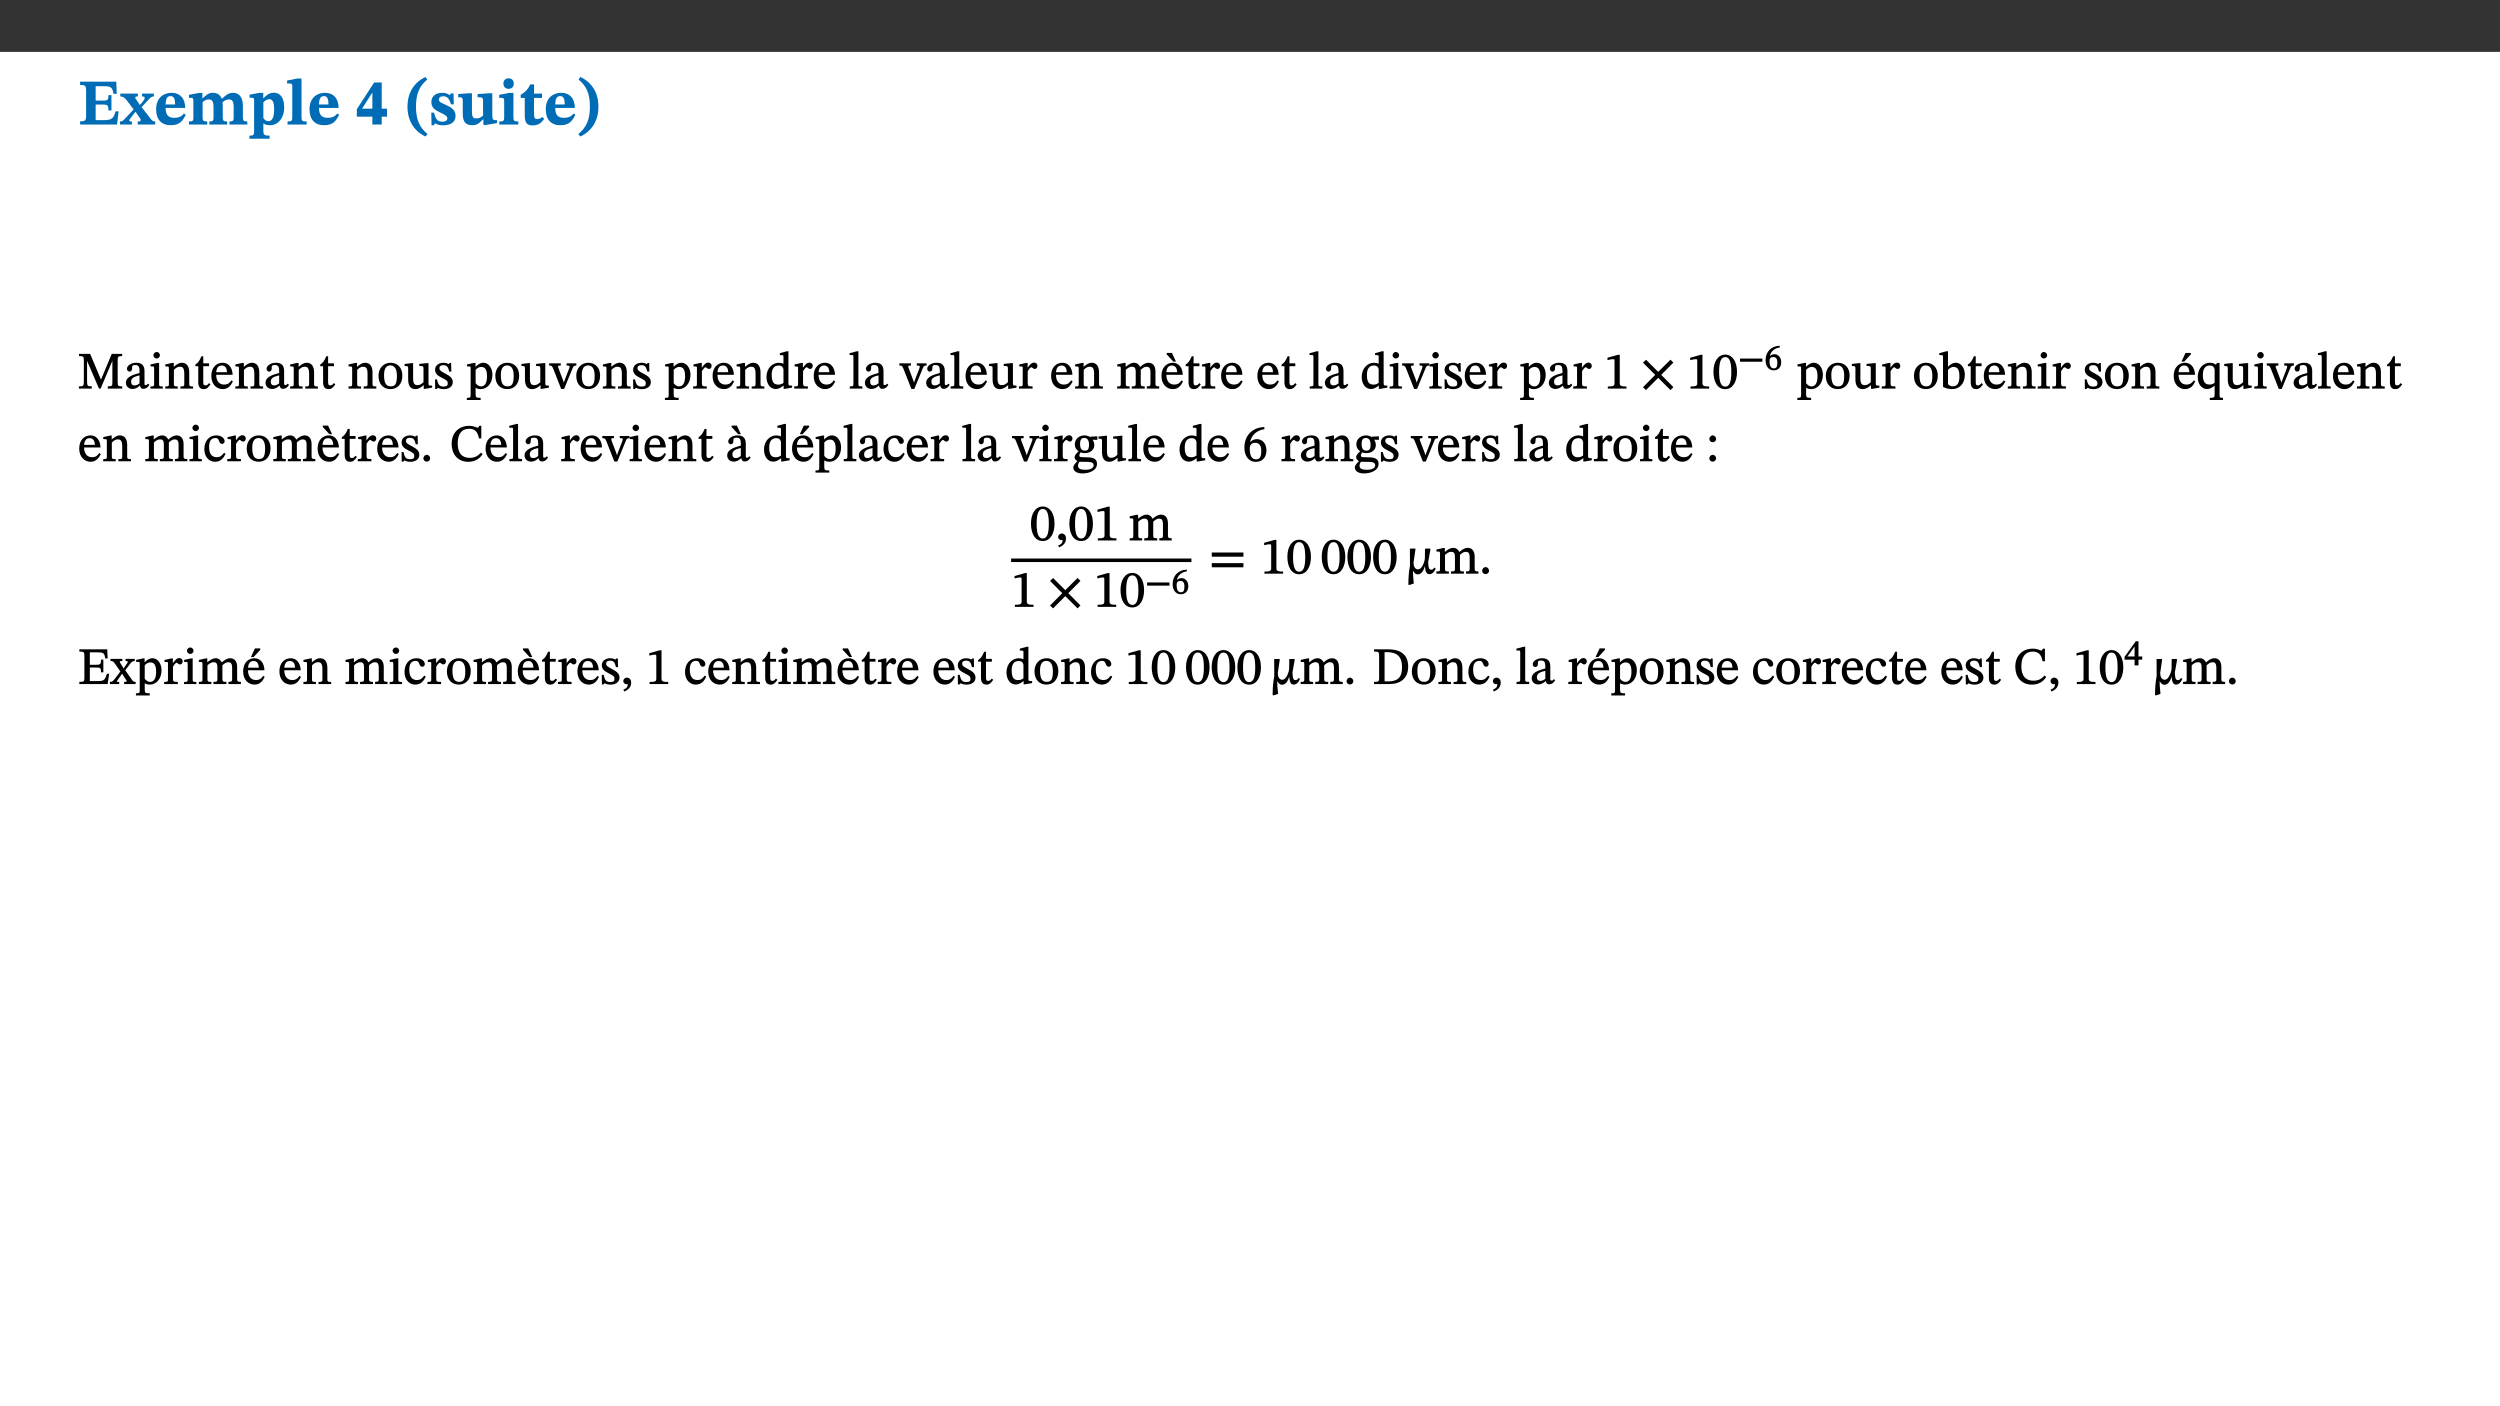 ﻿<?xml version="1.0" encoding="utf-8"?>
<svg xmlns="http://www.w3.org/2000/svg" xmlns:xlink="http://www.w3.org/1999/xlink" viewBox="0 0 960 540" version="1.1">
  <rect x="0" y="0" width="960" height="540" fill="#333333" stroke="none"/>
  <defs>
    <g>
      <symbol overflow="visible" id="glyph0-0">
        <path style="stroke:none;" d="M 7.938 -4.281 L 7.938 -4.688 C 7.938 -7.391 11.922 -9.312 11.922 -12.953 C 11.922 -15.531 9.766 -16.75 7.328 -16.75 C 4.828 -16.75 3.125 -15.234 3.125 -13.234 C 3.125 -12.062 3.594 -11.422 4.391 -11.422 C 4.984 -11.422 5.5 -11.828 5.5 -12.594 C 5.5 -13.531 4.984 -13.562 4.984 -14.375 C 4.984 -15.141 5.656 -15.641 7.109 -15.641 C 8.703 -15.641 9.688 -14.844 9.688 -12.891 C 9.688 -9.062 6.938 -8.156 6.938 -4.938 L 6.938 -4.219 L 7.938 -4.219 Z M 8.875 -1.266 C 8.875 -2.031 8.344 -2.828 7.484 -2.828 C 6.562 -2.828 6.016 -2.062 6.016 -1.266 C 6.016 -0.453 6.5 0.203 7.453 0.203 C 8.344 0.203 8.875 -0.469 8.875 -1.266 Z M 14.75 4.109 L 14.75 -19.625 L 0.25 -19.625 L 0.25 4.188 L 14.75 4.188 Z M 13.453 2.703 L 1.516 2.703 L 1.516 -18.188 L 13.453 -18.188 Z M 13.453 2.703 " />
      </symbol>
      <symbol overflow="visible" id="glyph0-1">
        <path style="stroke:none;" d="M 15.656 -5.062 L 14.5 -5.062 C 13.703 -2.234 13.016 -1.688 9.766 -1.688 L 6.844 -1.688 L 6.844 -7.688 L 9.047 -7.688 C 11.516 -7.688 11.75 -7.531 11.75 -5.406 L 12.906 -5.406 L 12.906 -11.297 L 11.75 -11.297 C 11.75 -9.266 11.516 -9.188 9.047 -9.188 L 6.844 -9.188 L 6.844 -14.719 L 10.109 -14.719 C 12.859 -14.719 13.312 -14.094 13.672 -11.797 L 14.938 -11.797 L 14.766 -16.453 L 0.875 -16.453 L 0.875 -15.188 C 2.906 -15.188 3.172 -14.891 3.172 -13.031 L 3.172 -3.203 C 3.172 -1.359 2.547 -1.234 0.875 -1.234 L 0.875 0 L 15.047 0 Z M 15.656 -5.062 " />
      </symbol>
      <symbol overflow="visible" id="glyph0-2">
        <path style="stroke:none;" d="M 13.359 -0.078 L 13.359 -1.172 C 12.344 -1.172 11.969 -1.688 11.219 -2.703 L 8.125 -6.688 L 10.922 -9.688 C 11.578 -10.406 12 -10.781 12.844 -10.781 L 12.844 -11.891 L 8.281 -11.891 L 8.281 -10.781 C 8.969 -10.781 9.297 -10.656 9.297 -10.281 C 9.297 -9.891 9.25 -9.641 8.453 -8.625 L 7.516 -7.578 L 7.359 -7.578 L 6.938 -8.328 C 5.891 -9.859 5.703 -9.969 5.703 -10.328 C 5.703 -10.734 6 -10.781 6.688 -10.781 L 6.688 -11.891 L -0.047 -11.891 L -0.047 -10.781 C 0.938 -10.781 1.562 -10.406 2.453 -9.25 L 5.078 -5.797 L 1.906 -2.422 C 1.047 -1.484 0.719 -1.172 -0.156 -1.172 L -0.156 0 L 4.406 0 L 4.406 -1.172 C 3.641 -1.172 3.422 -1.219 3.422 -1.531 C 3.422 -1.906 3.672 -2.188 4.156 -2.828 L 5.75 -4.875 L 5.875 -4.875 L 6.312 -4.141 L 7.516 -2.406 C 7.688 -2.188 7.781 -1.984 7.781 -1.766 C 7.781 -1.266 7.484 -1.172 6.641 -1.172 L 6.641 0 L 13.359 0 Z M 13.359 -0.078 " />
      </symbol>
      <symbol overflow="visible" id="glyph0-3">
        <path style="stroke:none;" d="M 11.469 -4.219 C 10.656 -3.203 9.672 -2.578 7.734 -2.578 C 5.625 -2.578 4.438 -3.547 4.438 -6.375 L 11.969 -6.375 C 11.922 -10.188 9.859 -12.188 6.734 -12.188 C 3.516 -12.188 0.797 -10.141 0.797 -5.875 C 0.797 -1.938 2.797 0.266 6.422 0.266 C 10.094 0.266 11.078 -1.703 12.172 -3.719 Z M 4.406 -7.609 C 4.516 -10.016 5 -10.922 6.391 -10.922 C 7.703 -10.922 8.078 -9.641 8.078 -7.703 L 4.406 -7.703 Z M 4.406 -7.609 " />
      </symbol>
      <symbol overflow="visible" id="glyph0-4">
        <path style="stroke:none;" d="M 13.609 -7.266 C 13.609 -7.734 13.578 -8.172 13.531 -8.547 C 14.172 -9.188 15.062 -9.641 15.984 -9.641 C 17.156 -9.641 17.797 -9.047 17.797 -6.719 L 17.797 -2.844 C 17.797 -1.469 17.641 -1.172 16.188 -1.172 L 16.188 0 L 23.047 0 L 23.047 -1.172 C 21.609 -1.172 21.344 -1.484 21.344 -2.844 L 21.344 -7.266 C 21.344 -10.531 19.844 -12.188 17.516 -12.188 C 15.859 -12.188 14.578 -11.156 13.375 -9.938 L 13.203 -9.938 C 12.688 -11.453 11.375 -12.188 9.781 -12.188 C 8.047 -12.188 7.016 -11.125 5.953 -10.094 L 5.797 -10.094 L 5.797 -12.125 L 4.453 -12.125 L 0.641 -11.406 L 0.641 -10.234 C 0.641 -10.234 0.891 -10.266 1.312 -10.266 C 2 -10.266 2.328 -10.141 2.328 -9.219 L 2.328 -2.844 C 2.328 -1.484 2.25 -1.172 0.625 -1.172 L 0.625 0 L 7.656 0 L 7.656 -1.172 C 6.016 -1.172 5.875 -1.484 5.875 -2.844 L 5.875 -8.578 C 6.547 -9.25 7.328 -9.641 8.234 -9.641 C 9.391 -9.641 10.062 -9.047 10.062 -6.719 L 10.062 -2.844 C 10.062 -1.469 9.938 -1.172 8.453 -1.172 L 8.453 0 L 15.312 0 L 15.312 -1.172 C 13.875 -1.172 13.609 -1.484 13.609 -2.844 Z M 13.609 -7.266 " />
      </symbol>
      <symbol overflow="visible" id="glyph0-5">
        <path style="stroke:none;" d="M 5.656 -12.172 L 4.234 -12.172 L 0.422 -11.469 L 0.422 -10.281 C 0.422 -10.281 0.891 -10.312 1.219 -10.312 C 2.031 -10.312 2.156 -10.062 2.156 -9.062 L 2.156 2.609 C 2.156 3.984 1.906 4.281 0.344 4.281 L 0.344 5.453 L 8.109 5.453 L 8.109 4.266 C 6.172 4.266 5.703 4.047 5.703 2.422 L 5.703 -0.375 L 5.797 -0.375 C 6.547 0.094 7.281 0.266 8.234 0.266 C 11.219 0.266 13.703 -2.328 13.703 -6.547 C 13.703 -10.438 12.094 -12.219 9.719 -12.219 C 8.078 -12.219 7.062 -11.406 5.797 -10.141 L 5.656 -10.141 Z M 5.703 -8.531 C 6.219 -9.047 6.984 -9.719 7.984 -9.719 C 9.188 -9.719 9.844 -8.703 9.844 -5.844 C 9.844 -2.375 8.891 -1.281 7.609 -1.281 C 6.609 -1.281 6.047 -1.984 5.703 -2.5 Z M 5.703 -8.531 " />
      </symbol>
      <symbol overflow="visible" id="glyph0-6">
        <path style="stroke:none;" d="M 7.812 -1.172 C 6.016 -1.172 5.828 -1.438 5.828 -2.844 L 5.828 -17.672 L 4.188 -17.672 L 0.297 -16.906 L 0.297 -15.766 C 0.297 -15.766 0.672 -15.781 1.062 -15.781 C 1.688 -15.781 2.281 -15.766 2.281 -14.812 L 2.281 -2.844 C 2.281 -1.484 2.109 -1.172 0.469 -1.172 L 0.469 0 L 7.812 0 Z M 7.812 -1.172 " />
      </symbol>
      <symbol overflow="visible" id="glyph0-7">
        <path style="stroke:none;" d="M 11.969 -3.094 L 11.969 -6.094 L 9.938 -6.094 L 9.938 -16.156 L 7.031 -16.156 L 0.375 -5.891 L 0.375 -3.016 L 6.344 -3.016 L 6.344 0 L 9.938 0 L 9.938 -3.016 L 11.969 -3.016 Z M 6.344 -6.094 L 2.359 -6.094 L 2.359 -6.047 L 6.25 -12.172 L 6.344 -12.172 Z M 6.344 -6.094 " />
      </symbol>
      <symbol overflow="visible" id="glyph0-8">
        <path style="stroke:none;" d="M 1.734 -6.859 C 1.734 -1.406 4.312 2.547 8.656 4.609 L 9.422 3.625 C 6.391 1.188 5 -1.891 5 -6.859 C 5 -11.797 6.312 -14.812 9.344 -17.266 L 8.656 -18.266 C 4.312 -16.234 1.734 -12.266 1.734 -6.859 Z M 1.734 -6.859 " />
      </symbol>
      <symbol overflow="visible" id="glyph0-9">
        <path style="stroke:none;" d="M 0.891 -4.453 L 0.984 0.297 L 1.766 0.297 L 2.297 -0.391 L 2.484 -0.391 C 3.125 -0.078 3.797 0.297 5.328 0.297 C 7.875 0.297 10.203 -0.562 10.203 -3.375 C 10.203 -5.594 8.672 -6.5 6.547 -7.516 C 4.812 -8.344 3.812 -8.547 3.812 -9.609 C 3.812 -10.328 4.312 -10.859 5.484 -10.859 C 6.812 -10.859 7.75 -10.203 8.453 -7.75 L 9.516 -7.75 L 9.422 -11.969 L 8.422 -11.969 L 8.047 -11.344 L 7.906 -11.344 C 7.516 -11.594 6.609 -12.188 5.156 -12.188 C 2.484 -12.188 0.922 -10.797 0.922 -8.719 C 0.922 -6.547 2.109 -5.672 4.219 -4.656 C 6.547 -3.562 7.031 -3.172 7.031 -2.375 C 7.031 -1.438 6.219 -1.094 5.062 -1.094 C 3.266 -1.094 2.453 -2.125 1.953 -4.562 L 0.875 -4.562 Z M 0.891 -4.453 " />
      </symbol>
      <symbol overflow="visible" id="glyph0-10">
        <path style="stroke:none;" d="M 15.234 -1.656 L 15.094 -1.656 C 13.75 -1.656 13.406 -1.859 13.406 -3.422 L 13.406 -12.016 L 12.391 -12.016 L 7.75 -11.703 L 7.75 -10.5 C 9.391 -10.5 9.859 -10.5 9.859 -9.062 L 9.859 -3.438 C 8.953 -2.672 8.375 -2.359 7.328 -2.359 C 6.266 -2.359 5.594 -2.547 5.594 -4.906 L 5.594 -12.016 L 4.438 -12.016 L 0.328 -11.703 L 0.328 -10.5 C 1.656 -10.484 2.062 -10.5 2.062 -8.969 L 2.062 -4.188 C 2.062 -0.922 3.25 0.25 5.719 0.25 C 7.391 0.25 8.281 -0.344 9.844 -2 L 9.984 -2 L 9.984 0.156 L 10.953 0.156 L 15.234 -0.562 Z M 15.234 -1.656 " />
      </symbol>
      <symbol overflow="visible" id="glyph0-11">
        <path style="stroke:none;" d="M 7.781 -1.172 C 6.125 -1.172 5.875 -1.438 5.875 -2.875 L 5.875 -12.125 L 4.141 -12.125 L 0.422 -11.422 L 0.422 -10.234 C 0.422 -10.234 0.719 -10.266 1.062 -10.266 C 1.812 -10.266 2.328 -10.234 2.328 -9.125 L 2.328 -2.797 C 2.328 -1.391 2.062 -1.172 0.453 -1.172 L 0.453 0 L 7.781 0 Z M 4.016 -17.75 C 2.75 -17.75 2.031 -16.875 2.031 -15.719 C 2.031 -14.547 2.781 -13.703 4.016 -13.703 C 5.328 -13.703 6.016 -14.547 6.016 -15.734 C 6.016 -16.875 5.328 -17.75 4.016 -17.75 Z M 4.016 -17.75 " />
      </symbol>
      <symbol overflow="visible" id="glyph0-12">
        <path style="stroke:none;" d="M 8.844 -2.922 C 8.25 -2.422 7.828 -2.125 6.859 -2.125 C 5.922 -2.125 5.625 -2.5 5.625 -4.312 L 5.625 -10.203 L 8.719 -10.203 L 8.719 -11.891 L 5.625 -11.891 L 5.656 -15.406 L 4.188 -15.406 C 3.172 -13.234 1.906 -12.234 0.516 -11.406 L 0.516 -10.203 L 2.078 -10.203 L 2.078 -3.438 C 2.078 -0.594 3.047 0.344 4.984 0.344 C 7.578 0.344 8.453 -0.766 9.516 -2.156 Z M 8.844 -2.922 " />
      </symbol>
      <symbol overflow="visible" id="glyph0-13">
        <path style="stroke:none;" d="M 8.25 -6.859 C 8.25 -12.266 5.672 -16.234 1.312 -18.266 L 0.625 -17.266 C 3.672 -14.812 4.984 -11.797 4.984 -6.859 C 4.984 -1.891 3.594 1.188 0.547 3.625 L 1.312 4.609 C 5.672 2.547 8.25 -1.406 8.25 -6.859 Z M 8.25 -6.859 " />
      </symbol>
      <symbol overflow="visible" id="glyph1-0">
        <path style="stroke:none;" d="M 6.5 -3.5 L 6.5 -3.828 C 6.5 -6 9.703 -7.547 9.703 -10.484 C 9.703 -12.547 7.844 -13.594 5.891 -13.594 C 3.891 -13.594 2.375 -12.312 2.375 -10.703 C 2.375 -9.766 2.891 -9.188 3.531 -9.188 C 4 -9.188 4.547 -9.562 4.547 -10.188 C 4.547 -10.938 4.125 -10.953 4.125 -11.609 C 4.125 -12.234 4.547 -12.578 5.719 -12.578 C 7 -12.578 7.656 -12 7.656 -10.422 C 7.656 -7.344 5.438 -6.609 5.438 -4.031 L 5.438 -3.391 L 6.5 -3.391 Z M 7.25 -1.078 C 7.25 -1.688 6.719 -2.391 6.016 -2.391 C 5.281 -2.391 4.703 -1.719 4.703 -1.078 C 4.703 -0.422 5.219 0.156 6 0.156 C 6.719 0.156 7.25 -0.438 7.25 -1.078 Z M 11.969 3.25 L 11.969 -15.891 L 0.062 -15.891 L 0.062 3.359 L 11.969 3.359 Z M 10.812 2.047 L 1.328 2.047 L 1.328 -14.625 L 10.672 -14.625 L 10.672 2.047 Z M 10.812 2.047 " />
      </symbol>
      <symbol overflow="visible" id="glyph1-1">
        <path style="stroke:none;" d="M 17.047 -0.125 L 17.047 -0.859 C 15.5 -0.859 15.297 -1.031 15.297 -2.484 L 15.297 -10.797 C 15.297 -12.266 15.5 -12.484 17.031 -12.484 L 17.031 -13.344 L 13.031 -13.344 L 8.844 -3.328 L 8.938 -3.328 L 4.719 -13.344 L 0.453 -13.344 L 0.453 -12.484 C 2.172 -12.484 2.312 -12.266 2.312 -10.781 L 2.312 -3.031 C 2.312 -0.969 2.172 -0.859 0.422 -0.859 L 0.422 0 L 5.359 0 L 5.359 -0.859 C 3.719 -0.859 3.547 -0.969 3.547 -3.031 L 3.547 -10.938 L 3.422 -10.938 L 8.125 0 L 8.75 0 L 13.391 -10.953 L 13.266 -10.953 L 13.266 -2.484 C 13.266 -1.031 13.172 -0.859 11.5 -0.859 L 11.5 0 L 17.047 0 Z M 17.047 -0.125 " />
      </symbol>
      <symbol overflow="visible" id="glyph1-2">
        <path style="stroke:none;" d="M 6 -1.359 C 6.109 -0.484 6.453 0.094 7.328 0.094 C 8.344 0.094 8.906 -0.359 9.641 -1.422 L 9.156 -1.906 C 8.812 -1.516 8.625 -1.359 8.25 -1.359 C 7.828 -1.359 7.766 -1.375 7.766 -2.188 L 7.766 -6.719 C 7.766 -8.781 6.828 -9.922 4.656 -9.922 C 2.484 -9.922 1.016 -8.703 1.016 -7.594 C 1.016 -6.938 1.594 -6.516 1.984 -6.516 C 2.547 -6.516 2.984 -6.938 2.984 -7.547 C 2.984 -8.75 3.062 -9.047 4.203 -9.047 C 5.406 -9.047 5.859 -8.5 5.859 -6.766 L 5.859 -6 C 4.281 -5.5 0.625 -4.844 0.625 -2.219 C 0.625 -0.938 1.594 0.141 3.125 0.141 C 4.406 0.141 5.203 -0.453 6.094 -1.234 L 6.016 -1.234 Z M 5.891 -2.047 C 5.219 -1.5 4.609 -1.219 3.938 -1.219 C 3.094 -1.219 2.625 -1.688 2.625 -2.688 C 2.625 -4.25 4.188 -4.656 5.859 -5.078 L 5.859 -2.016 Z M 5.891 -2.047 " />
      </symbol>
      <symbol overflow="visible" id="glyph1-3">
        <path style="stroke:none;" d="M 2.891 -14.062 C 2.188 -14.062 1.609 -13.406 1.609 -12.812 C 1.609 -12.188 2.219 -11.547 2.891 -11.547 C 3.578 -11.547 4.141 -12.188 4.141 -12.812 C 4.141 -13.406 3.578 -14.062 2.891 -14.062 Z M 5.125 -0.812 C 3.781 -0.812 3.812 -0.969 3.812 -2.125 L 3.812 -9.859 L 3.172 -9.859 L 0.516 -9.281 L 0.516 -8.594 L 0.734 -8.5 C 0.734 -8.5 0.875 -8.5 1.156 -8.5 C 1.734 -8.5 1.891 -8.547 1.891 -7.688 L 1.891 -2.125 C 1.891 -1 1.969 -0.812 0.5 -0.812 L 0.5 0 L 5.234 0 L 5.234 -0.812 Z M 5.125 -0.812 " />
      </symbol>
      <symbol overflow="visible" id="glyph1-4">
        <path style="stroke:none;" d="M 9.703 -6.234 C 9.703 -8.531 8.719 -9.922 6.906 -9.922 C 5.656 -9.922 4.688 -9.156 3.641 -8.25 L 3.75 -8.25 L 3.766 -9.859 L 3.188 -9.859 L 0.516 -9.266 L 0.516 -8.562 L 0.734 -8.484 C 0.734 -8.484 0.859 -8.484 1.188 -8.484 C 1.734 -8.484 1.891 -8.453 1.891 -7.734 L 1.891 -2.125 C 1.891 -1.016 1.969 -0.812 0.5 -0.812 L 0.5 0 L 5.312 0 L 5.312 -0.812 C 3.766 -0.812 3.812 -1.016 3.812 -2.125 L 3.812 -7.188 C 4.359 -7.703 5.016 -8.391 6.094 -8.391 C 7 -8.391 7.797 -8.125 7.797 -5.734 L 7.797 -2.125 C 7.797 -1.016 7.875 -0.812 6.312 -0.812 L 6.312 0 L 11.172 0 L 11.172 -0.812 C 9.719 -0.812 9.703 -1.016 9.703 -2.125 Z M 9.703 -6.234 " />
      </symbol>
      <symbol overflow="visible" id="glyph1-5">
        <path style="stroke:none;" d="M 5.734 -2.016 C 5.234 -1.453 5.078 -1.234 4.438 -1.234 C 3.672 -1.234 3.609 -1.578 3.609 -2.984 L 3.609 -8.594 L 5.859 -8.594 L 5.859 -9.688 L 3.609 -9.688 L 3.625 -12.406 L 2.906 -12.406 C 2.125 -10.578 1.578 -9.844 0.594 -9.25 L 0.594 -8.594 L 1.688 -8.594 L 1.688 -2.438 C 1.688 -0.641 2.406 0.203 3.75 0.203 C 5.016 0.203 5.516 -0.438 6.391 -1.641 L 5.812 -2.109 Z M 5.734 -2.016 " />
      </symbol>
      <symbol overflow="visible" id="glyph1-6">
        <path style="stroke:none;" d="M 8.172 -3.062 C 7.531 -2.234 7.016 -1.547 5.406 -1.547 C 3.812 -1.547 2.406 -2.672 2.406 -5.297 L 8.719 -5.297 C 8.609 -8.203 7.047 -9.922 4.875 -9.922 C 2.547 -9.922 0.531 -8.188 0.531 -4.859 C 0.531 -1.656 2.531 0.203 4.922 0.203 C 6.969 0.203 8.047 -1.172 8.812 -2.75 L 8.234 -3.172 Z M 2.391 -6.156 C 2.547 -8.016 3.234 -8.859 4.578 -8.859 C 6 -8.859 6.516 -7.625 6.547 -6.297 L 2.406 -6.297 Z M 2.391 -6.156 " />
      </symbol>
      <symbol overflow="visible" id="glyph1-7">
        <path style="stroke:none;" d="M 5.141 -9.922 C 2.453 -9.922 0.531 -7.828 0.531 -4.938 C 0.531 -1.719 2.344 0.203 5.141 0.203 C 7.734 0.203 9.688 -1.672 9.688 -5.016 C 9.688 -7.969 7.875 -9.922 5.141 -9.922 Z M 5.062 -8.906 C 6.828 -8.906 7.594 -7.375 7.594 -4.922 C 7.594 -1.672 6.859 -0.859 5.219 -0.859 C 3.5 -0.844 2.656 -2.031 2.656 -5.203 C 2.656 -7.75 3.547 -8.906 5.062 -8.906 Z M 5.062 -8.906 " />
      </symbol>
      <symbol overflow="visible" id="glyph1-8">
        <path style="stroke:none;" d="M 10.75 -1.156 L 10.562 -1.156 C 9.609 -1.156 9.484 -1.156 9.484 -2.328 L 9.484 -9.781 L 8.891 -9.781 L 5.953 -9.484 L 5.953 -8.672 C 7.375 -8.672 7.562 -8.688 7.562 -7.625 L 7.562 -2.453 C 6.812 -1.797 6.281 -1.328 5.266 -1.328 C 4.219 -1.328 3.578 -1.797 3.578 -3.828 L 3.578 -9.781 L 3.031 -9.781 L 0.312 -9.469 L 0.312 -8.672 C 1.531 -8.641 1.672 -8.688 1.672 -7.609 L 1.672 -3.562 C 1.672 -0.859 2.766 0.203 4.422 0.203 C 5.703 0.203 6.719 -0.438 7.734 -1.438 L 7.656 -1.438 L 7.656 0.094 L 8.234 0.094 L 10.875 -0.375 L 10.875 -1.156 Z M 10.75 -1.156 " />
      </symbol>
      <symbol overflow="visible" id="glyph1-9">
        <path style="stroke:none;" d="M 0.641 -3.391 L 0.703 0.156 L 1.297 0.156 L 1.719 -0.297 C 2.234 -0.078 2.828 0.219 3.984 0.219 C 5.781 0.219 7.453 -0.625 7.453 -2.484 C 7.453 -3.969 6.438 -4.797 4.625 -5.75 C 2.953 -6.609 2.328 -7.016 2.328 -7.797 C 2.328 -8.688 2.906 -8.984 3.828 -8.984 C 5.047 -8.984 5.641 -8.531 6.094 -6.516 L 6.891 -6.516 L 6.812 -9.828 L 6.219 -9.828 L 5.875 -9.406 L 5.938 -9.406 C 5.438 -9.641 4.844 -9.922 3.844 -9.922 C 2.125 -9.922 0.656 -8.906 0.656 -7.266 C 0.656 -5.797 1.516 -5.016 3.328 -4.109 L 3.422 -4.062 C 5.281 -3.141 5.516 -2.891 5.516 -1.953 C 5.516 -1.016 4.938 -0.781 3.938 -0.781 C 2.469 -0.781 1.828 -1.328 1.391 -3.531 L 0.641 -3.531 Z M 0.641 -3.391 " />
      </symbol>
      <symbol overflow="visible" id="glyph1-10">
        <path style="stroke:none;" d="M 3.5 -9.859 L 3.016 -9.859 L 0.359 -9.281 L 0.359 -8.594 L 0.578 -8.5 C 0.578 -8.5 0.875 -8.5 1.141 -8.5 C 1.797 -8.5 1.75 -8.359 1.75 -7.609 L 1.75 2.25 C 1.75 3.359 1.688 3.562 0.297 3.562 L 0.297 4.375 L 5.594 4.375 L 5.594 3.547 C 3.922 3.547 3.672 3.422 3.672 2.125 L 3.672 -0.359 L 3.578 -0.359 C 4.109 0 4.875 0.203 5.641 0.203 C 8.031 0.203 10.125 -1.938 10.125 -5.312 C 10.125 -7.922 8.625 -9.922 6.656 -9.922 C 5.484 -9.922 4.422 -9.266 3.484 -8.188 L 3.625 -8.188 L 3.625 -9.859 Z M 3.625 -7.125 C 4 -7.625 4.781 -8.312 5.844 -8.312 C 7.312 -8.312 8.047 -7.266 8.047 -4.766 C 8.047 -1.984 7.125 -0.844 5.734 -0.844 C 4.625 -0.844 4 -1.688 3.672 -2.078 L 3.672 -7.172 Z M 3.625 -7.125 " />
      </symbol>
      <symbol overflow="visible" id="glyph1-11">
        <path style="stroke:none;" d="M 9.922 -9.688 L 6.297 -9.688 L 6.297 -8.844 C 7.156 -8.844 7.438 -8.859 7.438 -8.422 C 7.438 -8.109 7.312 -7.875 7.297 -7.766 L 5.578 -3.266 L 5.203 -2.188 L 5.266 -2.188 L 4.922 -3.25 L 3.234 -7.688 C 3.109 -7.969 3.031 -8.203 3.031 -8.469 C 3.031 -8.781 3.172 -8.844 4.062 -8.844 L 4.062 -9.688 L -0.391 -9.688 L -0.391 -8.844 C 0.594 -8.844 0.703 -8.75 1.219 -7.516 L 4.219 0.125 L 5.359 0.125 L 8.547 -7.656 C 8.938 -8.688 9.141 -8.844 10.047 -8.844 L 10.047 -9.688 Z M 9.922 -9.688 " />
      </symbol>
      <symbol overflow="visible" id="glyph1-12">
        <path style="stroke:none;" d="M 3.641 -9.859 L 3.172 -9.859 L 0.562 -9.25 L 0.562 -8.562 L 0.781 -8.484 C 0.781 -8.484 0.922 -8.484 1.312 -8.484 C 2.031 -8.484 1.891 -8.25 1.891 -7.531 L 1.891 -2.047 C 1.891 -0.938 1.891 -0.844 0.438 -0.844 L 0.438 0 L 5.672 0 L 5.672 -0.844 C 4.062 -0.844 3.812 -0.891 3.812 -2.156 L 3.812 -6.672 C 4.25 -7.406 4.797 -8.203 5.266 -8.203 C 5.5 -8.203 5.891 -7.531 6.547 -7.531 C 7 -7.531 7.547 -7.969 7.547 -8.719 C 7.547 -9.406 7.047 -9.984 6.281 -9.984 C 5.312 -9.984 4.625 -9.25 3.625 -7.812 L 3.766 -7.812 L 3.766 -9.859 Z M 3.641 -9.859 " />
      </symbol>
      <symbol overflow="visible" id="glyph1-13">
        <path style="stroke:none;" d="M 10.359 -0.484 L 10.359 -1.156 L 9.828 -1.156 C 9.078 -1.156 8.938 -1.219 8.938 -2.25 L 8.938 -14.328 L 8.281 -14.328 L 5.641 -13.594 L 5.641 -12.922 L 5.859 -12.844 C 5.859 -12.844 6.109 -12.844 6.297 -12.844 C 7.078 -12.844 7.031 -12.797 7.031 -11.906 L 7.031 -9.547 C 6.641 -9.734 5.891 -9.922 5.234 -9.922 C 2.734 -9.922 0.516 -7.766 0.516 -4.484 C 0.516 -1.938 1.812 0.156 4.062 0.156 C 5.375 0.156 6.469 -0.641 7.188 -1.281 L 7.094 -1.281 L 7.094 0.094 L 7.688 0.094 L 10.359 -0.375 Z M 7.078 -2.234 C 6.375 -1.75 5.938 -1.531 5 -1.531 C 3.312 -1.531 2.516 -2.516 2.516 -5.266 C 2.516 -7.766 3.531 -8.859 5.203 -8.859 C 6.438 -8.859 6.875 -8.203 7.031 -7.391 L 7.031 -2.219 Z M 7.078 -2.234 " />
      </symbol>
      <symbol overflow="visible" id="glyph1-14">
        <path style="stroke:none;" d="M 5.172 -0.844 C 3.75 -0.844 3.766 -0.969 3.766 -2.125 L 3.766 -14.328 L 3.141 -14.328 L 0.375 -13.594 L 0.375 -12.953 L 0.594 -12.875 C 0.594 -12.875 0.812 -12.875 1.156 -12.875 C 1.656 -12.875 1.859 -12.953 1.859 -12.125 L 1.859 -2.125 C 1.859 -1.016 1.906 -0.844 0.453 -0.844 L 0.453 0 L 5.297 0 L 5.297 -0.844 Z M 5.172 -0.844 " />
      </symbol>
      <symbol overflow="visible" id="glyph1-15">
        <path style="stroke:none;" d="M 3.766 -7.156 C 4.344 -7.688 5.141 -8.391 6.172 -8.391 C 7.094 -8.391 7.625 -8.062 7.625 -6.375 L 7.625 -2.438 C 7.625 -1.031 7.656 -0.844 6.094 -0.844 L 6.094 0 L 11.078 0 L 11.078 -0.844 C 9.516 -0.844 9.547 -1.062 9.547 -2.438 L 9.547 -7.219 C 10.156 -7.75 10.891 -8.391 11.719 -8.391 C 12.656 -8.391 13.281 -8.062 13.281 -6.25 L 13.281 -2.438 C 13.281 -1.219 13.375 -0.844 11.875 -0.844 L 11.875 0 L 16.641 0 L 16.641 -0.844 C 15.141 -0.844 15.203 -1.172 15.203 -2.438 L 15.203 -6.5 C 15.203 -8.906 14.062 -9.922 12.516 -9.922 C 11.453 -9.922 10.344 -9.297 9.281 -8.266 L 9.344 -8.266 C 8.984 -9.078 8.188 -9.922 7.047 -9.922 C 5.703 -9.922 4.688 -9.141 3.641 -8.25 L 3.75 -8.25 L 3.75 -9.859 L 3.141 -9.859 L 0.516 -9.266 L 0.516 -8.562 L 0.734 -8.484 C 0.734 -8.484 0.891 -8.484 1.188 -8.484 C 1.75 -8.484 1.891 -8.422 1.891 -7.703 L 1.891 -2.125 C 1.891 -0.938 1.891 -0.844 0.5 -0.844 L 0.5 0 L 5.297 0 L 5.297 -0.844 C 3.938 -0.844 3.812 -0.938 3.812 -2.047 L 3.812 -7.172 Z M 3.766 -7.156 " />
      </symbol>
      <symbol overflow="visible" id="glyph1-16">
        <path style="stroke:none;" d="M 8.172 -3.062 C 7.531 -2.234 7.016 -1.547 5.406 -1.547 C 3.812 -1.547 2.406 -2.672 2.406 -5.297 L 8.719 -5.297 C 8.609 -8.203 7.047 -9.922 4.875 -9.922 C 2.547 -9.922 0.531 -8.188 0.531 -4.859 C 0.531 -1.656 2.531 0.203 4.922 0.203 C 6.969 0.203 8.047 -1.172 8.812 -2.75 L 8.234 -3.172 Z M 2.391 -6.156 C 2.547 -8.016 3.234 -8.859 4.578 -8.859 C 6 -8.859 6.516 -7.625 6.547 -6.297 L 2.406 -6.297 Z M 4.5 -13.688 L 2.531 -13.688 L 2.531 -13.141 L 5.062 -10.375 L 6.094 -10.375 L 4.562 -13.688 Z M 4.5 -13.688 " />
      </symbol>
      <symbol overflow="visible" id="glyph1-17">
        <path style="stroke:none;" d="M 3.25 -14.328 L 2.734 -14.328 L 0.016 -13.594 L 0.016 -12.922 L 0.234 -12.844 C 0.234 -12.844 0.391 -12.844 0.719 -12.844 C 1.469 -12.844 1.453 -12.812 1.453 -11.906 L 1.453 -0.656 C 1.969 -0.375 3.234 0.203 4.922 0.203 C 7.688 0.203 9.828 -1.797 9.828 -5.359 C 9.828 -7.953 8.344 -9.922 6.375 -9.922 C 5.047 -9.922 3.906 -9.031 3.234 -8.234 L 3.359 -8.234 L 3.359 -14.328 Z M 3.328 -7.125 C 3.688 -7.609 4.484 -8.312 5.5 -8.312 C 7.391 -8.312 7.75 -6.641 7.75 -4.719 C 7.75 -2.516 7.172 -0.875 5.281 -0.875 C 4.219 -0.875 3.703 -1.312 3.359 -1.734 L 3.359 -7.172 Z M 3.328 -7.125 " />
      </symbol>
      <symbol overflow="visible" id="glyph1-18">
        <path style="stroke:none;" d="M 8.172 -3.062 C 7.531 -2.234 7.016 -1.547 5.406 -1.547 C 3.812 -1.547 2.406 -2.672 2.406 -5.297 L 8.719 -5.297 C 8.609 -8.203 7.047 -9.922 4.875 -9.922 C 2.547 -9.922 0.531 -8.188 0.531 -4.859 C 0.531 -1.656 2.531 0.203 4.922 0.203 C 6.969 0.203 8.047 -1.172 8.812 -2.75 L 8.234 -3.172 Z M 2.391 -6.156 C 2.547 -8.016 3.234 -8.859 4.578 -8.859 C 6 -8.859 6.516 -7.625 6.547 -6.297 L 2.406 -6.297 Z M 3.75 -10.375 L 4.562 -10.375 L 7.109 -13.141 L 7.109 -13.688 L 5.062 -13.688 L 3.531 -10.375 Z M 3.75 -10.375 " />
      </symbol>
      <symbol overflow="visible" id="glyph1-19">
        <path style="stroke:none;" d="M 10.219 4.266 L 10.219 3.562 C 8.984 3.562 8.906 3.359 8.906 2.344 L 8.906 -9.844 L 7.969 -9.844 L 7.469 -9.219 C 6.75 -9.703 6 -9.922 5.156 -9.922 C 2.625 -9.922 0.516 -7.688 0.516 -4.5 C 0.516 -1.734 1.969 0.156 4.047 0.156 C 5.344 0.156 6.281 -0.516 7.109 -1.25 L 7 -1.25 L 7 2.125 C 7 3.359 6.891 3.562 5.141 3.562 L 5.141 4.375 L 10.219 4.375 Z M 7.031 -2.266 C 6.469 -1.812 5.969 -1.547 5 -1.547 C 3.016 -1.547 2.484 -3.094 2.484 -5.266 C 2.484 -7.75 3.469 -8.859 5.141 -8.859 C 6.203 -8.859 6.734 -8.406 7 -7.406 L 7 -2.234 Z M 7.031 -2.266 " />
      </symbol>
      <symbol overflow="visible" id="glyph1-20">
        <path style="stroke:none;" d="M 8.031 -3.172 C 7.125 -2.016 6.547 -1.547 5.266 -1.547 C 3.203 -1.547 2.344 -3.125 2.344 -5.562 C 2.344 -7.844 3.203 -8.922 4.828 -8.922 C 6.531 -8.922 5.875 -6.656 7.344 -6.656 C 7.906 -6.656 8.312 -7.094 8.312 -7.672 C 8.312 -8.828 7.031 -9.922 5.156 -9.922 C 2.297 -9.922 0.516 -7.75 0.516 -4.625 C 0.516 -1.859 2.156 0.203 4.641 0.203 C 6.766 0.203 7.875 -1.172 8.672 -2.844 L 8.094 -3.266 Z M 8.031 -3.172 " />
      </symbol>
      <symbol overflow="visible" id="glyph1-21">
        <path style="stroke:none;" d="M 3.75 -1.094 C 3.75 -1.75 3.203 -2.469 2.453 -2.469 C 1.719 -2.469 1.141 -1.766 1.141 -1.109 C 1.141 -0.438 1.656 0.156 2.438 0.156 C 3.203 0.156 3.75 -0.484 3.75 -1.094 Z M 3.75 -1.094 " />
      </symbol>
      <symbol overflow="visible" id="glyph1-22">
        <path style="stroke:none;" d="M 12.016 -3.188 C 10.891 -1.969 9.656 -1.297 7.828 -1.297 C 5.016 -1.297 3.188 -2.875 3.188 -6.859 C 3.188 -10.406 4.688 -12.469 7.547 -12.469 C 9.609 -12.469 10.875 -11.5 11.328 -8.766 L 12.25 -8.766 L 12.25 -13.594 L 11.453 -13.594 C 11.203 -13.141 11.172 -12.875 10.859 -12.875 C 10.359 -12.875 9.625 -13.594 7.531 -13.594 C 3.703 -13.594 0.859 -11 0.859 -6.656 C 0.859 -2.766 3.141 0.219 7.25 0.219 C 9.859 0.219 11.594 -0.969 12.75 -2.703 L 12.094 -3.281 Z M 12.016 -3.188 " />
      </symbol>
      <symbol overflow="visible" id="glyph1-23">
        <path style="stroke:none;" d="M 6 -1.359 C 6.109 -0.484 6.453 0.094 7.328 0.094 C 8.344 0.094 8.906 -0.359 9.641 -1.422 L 9.156 -1.906 C 8.812 -1.516 8.625 -1.359 8.25 -1.359 C 7.828 -1.359 7.766 -1.375 7.766 -2.188 L 7.766 -6.719 C 7.766 -8.781 6.828 -9.922 4.656 -9.922 C 2.484 -9.922 1.016 -8.703 1.016 -7.594 C 1.016 -6.938 1.594 -6.516 1.984 -6.516 C 2.547 -6.516 2.984 -6.938 2.984 -7.547 C 2.984 -8.75 3.062 -9.047 4.203 -9.047 C 5.406 -9.047 5.859 -8.5 5.859 -6.766 L 5.859 -6 C 4.281 -5.5 0.625 -4.844 0.625 -2.219 C 0.625 -0.938 1.594 0.141 3.125 0.141 C 4.406 0.141 5.203 -0.453 6.094 -1.234 L 6.016 -1.234 Z M 5.891 -2.047 C 5.219 -1.5 4.609 -1.219 3.938 -1.219 C 3.094 -1.219 2.625 -1.688 2.625 -2.688 C 2.625 -4.25 4.188 -4.656 5.859 -5.078 L 5.859 -2.016 Z M 4.281 -13.688 L 2.312 -13.688 L 2.312 -13.141 L 4.844 -10.375 L 5.875 -10.375 L 4.344 -13.688 Z M 4.281 -13.688 " />
      </symbol>
      <symbol overflow="visible" id="glyph1-24">
        <path style="stroke:none;" d="M 2.453 -3.891 C 1.516 -3.172 0.781 -2.234 0.781 -1.516 C 0.781 -0.953 1.25 -0.344 1.891 -0.016 L 1.891 -0.062 C 0.859 0.938 0.281 1.719 0.281 2.375 C 0.281 3.469 1.188 4.688 3.812 4.688 C 6.312 4.688 9.391 3.641 9.391 0.969 C 9.391 -1.312 7.344 -1.531 4.844 -1.531 C 3.016 -1.531 2.609 -1.594 2.609 -2.188 C 2.609 -2.531 2.891 -3.172 3.047 -3.391 C 3.531 -3.234 4.078 -3.109 4.719 -3.109 C 6.812 -3.109 8.359 -4.406 8.359 -6.25 C 8.359 -7.25 7.891 -8.016 7.656 -8.344 L 7.656 -8.266 L 9.516 -8.203 L 9.516 -9.578 L 6.828 -9.422 L 6.906 -9.203 C 6.906 -9.203 5.938 -9.922 4.625 -9.922 C 2.516 -9.922 0.875 -8.531 0.875 -6.531 C 0.875 -5.234 1.5 -4.297 2.406 -3.766 L 2.406 -3.859 Z M 4.484 -8.938 C 5.75 -8.938 6.328 -7.984 6.328 -6.375 C 6.328 -4.484 5.734 -4.062 4.734 -4.062 C 3.453 -4.062 2.891 -4.906 2.891 -6.609 C 2.891 -8.281 3.453 -8.938 4.484 -8.938 Z M 2.531 0.203 C 2.812 0.203 3.188 0.219 4.781 0.234 C 6.109 0.266 8.109 0.094 8.109 1.531 C 8.109 2.391 7.312 3.281 4.953 3.281 C 2.922 3.281 2.094 2.844 2.094 1.688 C 2.094 1.281 2.188 0.891 2.594 0.203 Z M 2.531 0.203 " />
      </symbol>
      <symbol overflow="visible" id="glyph1-25">
        <path style="stroke:none;" d="M 8.266 -13.125 C 3.984 -12.953 0.75 -10.047 0.75 -5.234 C 0.75 -2.312 2.188 0.234 5.156 0.234 C 7.672 0.234 9.219 -1.453 9.219 -4.156 C 9.219 -6.766 7.688 -8.484 5.516 -8.484 C 4.484 -8.484 3.641 -8.016 2.875 -7.266 L 2.922 -7.25 C 3.406 -10.047 5.516 -11.875 8.453 -12.312 L 8.391 -13.141 Z M 7.234 -4 C 7.234 -1.469 6.578 -0.719 5.234 -0.719 C 3.5 -0.719 2.812 -2.344 2.812 -4.828 C 2.812 -6.547 3.766 -7.078 4.922 -7.078 C 6.578 -7.078 7.234 -5.797 7.234 -4 Z M 7.234 -4 " />
      </symbol>
      <symbol overflow="visible" id="glyph1-26">
        <path style="stroke:none;" d="M 3.969 -8.547 C 3.969 -9.203 3.422 -9.922 2.672 -9.922 C 1.938 -9.922 1.359 -9.219 1.359 -8.562 C 1.359 -7.891 1.875 -7.297 2.656 -7.297 C 3.422 -7.297 3.969 -7.922 3.969 -8.547 Z M 3.969 -1.094 C 3.969 -1.75 3.422 -2.469 2.672 -2.469 C 1.938 -2.469 1.359 -1.766 1.359 -1.109 C 1.359 -0.438 1.875 0.156 2.656 0.156 C 3.422 0.156 3.969 -0.484 3.969 -1.094 Z M 3.969 -1.094 " />
      </symbol>
      <symbol overflow="visible" id="glyph1-27">
        <path style="stroke:none;" d="M 9.156 -9.438 L 9.047 -9.656 L 7.125 -9.609 L 7.078 -5.719 C 7.047 -5.219 6.219 -1.656 4.422 -1.656 C 3.344 -1.656 2.734 -2.812 2.734 -4 C 2.734 -4.25 2.703 -4.359 2.703 -4.359 L 2.75 -4.438 L 3.469 -9.391 L 3.328 -9.656 L 1.328 -9.609 L 1.359 -3.094 C 0.891 -0.453 0.75 1.359 0.734 4.25 L 1.188 4.328 L 2.828 3.766 C 2.562 1.328 2.516 0.125 2.484 -1.375 L 2.391 -1.375 C 2.656 -0.859 3.25 0.266 4.344 0.266 C 5.312 0.266 6.547 -0.453 7.172 -3.266 L 7.047 -3.266 C 7.156 -2.328 7.219 -1.953 7.266 -1.547 C 7.438 -0.625 7.828 0.203 8.812 0.203 C 10.094 0.203 10.891 -1.016 11.234 -2.016 L 10.719 -2.344 C 10.359 -1.875 10.156 -1.531 9.516 -1.531 C 8.781 -1.531 8.5 -2.031 8.406 -3.547 C 8.391 -3.844 8.344 -4.328 8.344 -4.438 L 9.219 -9.359 Z M 9.156 -9.438 " />
      </symbol>
      <symbol overflow="visible" id="glyph1-28">
        <path style="stroke:none;" d="M 11.906 -3.969 L 11.172 -3.969 C 10.359 -1.453 10.141 -1.109 7.047 -1.141 L 4.609 -1.141 L 4.609 -6.359 L 6.812 -6.359 C 8.641 -6.359 8.906 -6.25 8.906 -4.5 L 9.797 -4.5 L 9.797 -9.391 L 8.906 -9.391 C 8.906 -7.625 8.641 -7.391 6.812 -7.391 L 4.609 -7.391 L 4.609 -12.188 L 7.406 -12.188 C 9.859 -12.188 10.219 -11.938 10.531 -9.828 L 11.438 -9.828 L 11.297 -13.344 L 0.578 -13.344 L 0.578 -12.484 C 2.328 -12.484 2.516 -12.297 2.516 -10.781 L 2.516 -2.469 C 2.516 -0.922 2.328 -0.859 0.578 -0.859 L 0.578 0 L 11.453 0 L 12.047 -3.969 Z M 11.906 -3.969 " />
      </symbol>
      <symbol overflow="visible" id="glyph1-29">
        <path style="stroke:none;" d="M 9.719 -0.125 L 9.719 -0.844 C 8.859 -0.844 8.641 -1.156 8.094 -1.953 L 5.719 -5.312 L 7.75 -7.953 C 8.203 -8.531 8.594 -8.844 9.391 -8.844 L 9.391 -9.688 L 5.844 -9.688 L 5.844 -8.859 C 6.609 -8.859 6.656 -8.812 6.656 -8.5 C 6.656 -8.188 6.516 -7.984 5.969 -7.25 L 5.062 -5.938 L 5.125 -5.938 L 4.656 -6.766 C 3.984 -7.891 3.672 -8.203 3.672 -8.531 C 3.672 -8.828 3.859 -8.859 4.625 -8.859 L 4.625 -9.688 L 0.078 -9.688 L 0.078 -8.844 C 1.031 -8.844 1.172 -8.688 1.875 -7.688 L 3.859 -4.828 L 1.547 -1.797 C 0.891 -1.016 0.641 -0.844 -0.172 -0.844 L -0.172 0 L 3.406 0 L 3.406 -0.844 C 2.625 -0.844 2.516 -0.781 2.516 -1 C 2.516 -1.156 2.75 -1.438 2.953 -1.75 L 4.562 -4.062 L 4.5 -4.062 L 4.875 -3.406 L 6.141 -1.469 C 6.234 -1.312 6.234 -1.281 6.234 -1.141 C 6.234 -0.797 6.141 -0.844 5.297 -0.844 L 5.297 0 L 9.719 0 Z M 9.719 -0.125 " />
      </symbol>
      <symbol overflow="visible" id="glyph1-30">
        <path style="stroke:none;" d="M 1.469 2.828 C 2.266 2.469 4.062 1.672 4.062 -0.578 C 4.062 -1.672 3.406 -2.469 2.406 -2.469 C 1.609 -2.469 1.031 -1.797 1.031 -1.156 C 1.031 -0.578 1.5 0.047 2.266 0.047 C 2.484 0.047 2.672 0 2.75 -0.016 C 2.75 1.422 1.969 1.75 1.062 2.125 L 1.422 2.875 Z M 1.469 2.828 " />
      </symbol>
      <symbol overflow="visible" id="glyph1-31">
        <path style="stroke:none;" d="M 8.609 -0.125 L 8.609 -0.812 C 6.656 -0.812 6.031 -1.031 6.031 -2.016 L 6.031 -12.984 L 5.344 -12.984 L 1.328 -11.859 L 1.328 -10.922 C 2.094 -11.172 3.109 -11.297 3.5 -11.297 C 4 -11.297 4.031 -11.141 4.031 -10.438 L 4.031 -2.016 C 4.031 -1.016 3.469 -0.812 1.453 -0.812 L 1.453 0 L 8.609 0 Z M 8.609 -0.125 " />
      </symbol>
      <symbol overflow="visible" id="glyph1-32">
        <path style="stroke:none;" d="M 0.562 -13.203 L 0.562 -12.484 C 2.188 -12.484 2.516 -12.391 2.516 -10.938 L 2.516 -2.594 C 2.516 -0.969 2.453 -0.859 0.562 -0.859 L 0.562 0 L 6.391 0 C 10.703 0 13.672 -2.156 13.672 -6.734 C 13.672 -11.594 10.312 -13.344 6.172 -13.344 L 0.562 -13.344 Z M 4.484 -12.234 C 4.859 -12.266 5.141 -12.266 5.453 -12.266 C 9.578 -12.266 11.312 -10.344 11.312 -6.547 C 11.312 -2.078 9.281 -1.016 5.656 -1.016 C 5.266 -1.016 4.875 -1.031 4.609 -1.078 L 4.609 -12.234 Z M 4.484 -12.234 " />
      </symbol>
      <symbol overflow="visible" id="glyph2-0">
        <path style="stroke:none;" d="M 6.5 -3.5 L 6.5 -3.828 C 6.5 -6 9.703 -7.547 9.703 -10.484 C 9.703 -12.547 7.844 -13.594 5.891 -13.594 C 3.891 -13.594 2.375 -12.312 2.375 -10.703 C 2.375 -9.766 2.891 -9.188 3.531 -9.188 C 4 -9.188 4.547 -9.562 4.547 -10.188 C 4.547 -10.938 4.125 -10.953 4.125 -11.609 C 4.125 -12.234 4.547 -12.578 5.719 -12.578 C 7 -12.578 7.656 -12 7.656 -10.422 C 7.656 -7.344 5.438 -6.609 5.438 -4.031 L 5.438 -3.391 L 6.5 -3.391 Z M 7.25 -1.078 C 7.25 -1.688 6.719 -2.391 6.016 -2.391 C 5.281 -2.391 4.703 -1.719 4.703 -1.078 C 4.703 -0.422 5.219 0.156 6 0.156 C 6.719 0.156 7.25 -0.438 7.25 -1.078 Z M 11.969 3.25 L 11.969 -15.891 L 0.062 -15.891 L 0.062 3.359 L 11.969 3.359 Z M 10.812 2.047 L 1.328 2.047 L 1.328 -14.625 L 10.672 -14.625 L 10.672 2.047 Z M 10.812 2.047 " />
      </symbol>
      <symbol overflow="visible" id="glyph2-1">
        <path style="stroke:none;" d="M 8.609 -0.125 L 8.609 -0.812 C 6.656 -0.812 6.031 -1.031 6.031 -2.016 L 6.031 -12.984 L 5.344 -12.984 L 1.328 -11.859 L 1.328 -10.922 C 2.094 -11.172 3.109 -11.297 3.5 -11.297 C 4 -11.297 4.031 -11.141 4.031 -10.438 L 4.031 -2.016 C 4.031 -1.016 3.469 -0.812 1.453 -0.812 L 1.453 0 L 8.609 0 Z M 8.609 -0.125 " />
      </symbol>
      <symbol overflow="visible" id="glyph2-2">
        <path style="stroke:none;" d="M 12.25 -0.656 L 7.672 -5.266 L 12.344 -9.984 L 11.219 -11.094 L 6.516 -6.422 L 1.828 -11.094 L 0.672 -9.953 L 5.359 -5.266 L 0.672 -0.531 L 1.812 0.578 L 6.516 -4.125 L 11.234 0.578 L 12.344 -0.562 Z M 12.25 -0.656 " />
      </symbol>
      <symbol overflow="visible" id="glyph2-3">
        <path style="stroke:none;" d="M 9.438 -6.438 C 9.438 -10.531 7.531 -13.047 4.953 -13.047 C 2.078 -13.047 0.391 -10.281 0.391 -6.5 C 0.391 -2.969 1.719 0.219 4.922 0.219 C 8.047 0.219 9.438 -3.031 9.438 -6.438 Z M 7.25 -6.312 C 7.25 -2.484 6.5 -0.75 4.922 -0.75 C 3.328 -0.75 2.562 -2.531 2.562 -6.391 C 2.562 -10.344 3.328 -12.109 4.906 -12.109 C 6.531 -12.109 7.25 -10.359 7.25 -6.312 Z M 7.25 -6.312 " />
      </symbol>
      <symbol overflow="visible" id="glyph2-4">
        <path style="stroke:none;" d="M 1.391 2.625 C 2.188 2.266 3.984 1.469 3.984 -0.781 C 3.984 -1.875 3.328 -2.672 2.328 -2.672 C 1.531 -2.672 0.953 -1.984 0.953 -1.359 C 0.953 -0.781 1.422 -0.156 2.188 -0.156 C 2.406 -0.156 2.594 -0.203 2.672 -0.219 C 2.672 1.219 1.891 1.547 0.969 1.938 L 1.328 2.672 Z M 1.391 2.625 " />
      </symbol>
      <symbol overflow="visible" id="glyph2-5">
        <path style="stroke:none;" d="M 13.234 -6.641 L 13.234 -8.125 L 1.094 -8.125 L 1.094 -6.516 L 13.234 -6.516 Z M 13.234 -2.562 L 13.234 -4.047 L 1.094 -4.047 L 1.094 -2.453 L 13.234 -2.453 Z M 13.234 -2.562 " />
      </symbol>
      <symbol overflow="visible" id="glyph2-6">
        <path style="stroke:none;" d="M 3.766 -1.109 C 3.766 -1.797 3.203 -2.531 2.438 -2.531 C 1.688 -2.531 1.094 -1.812 1.094 -1.141 C 1.094 -0.453 1.609 0.156 2.406 0.156 C 3.203 0.156 3.766 -0.5 3.766 -1.109 Z M 3.766 -1.109 " />
      </symbol>
      <symbol overflow="visible" id="glyph3-0">
        <path style="stroke:none;" d="M 4.594 -2.5 L 4.594 -2.719 C 4.594 -4.234 6.844 -5.328 6.844 -7.375 C 6.844 -8.828 5.5 -9.594 4.125 -9.594 C 2.719 -9.594 1.625 -8.672 1.625 -7.531 C 1.625 -6.875 2.016 -6.438 2.469 -6.438 C 2.797 -6.438 3.219 -6.734 3.219 -7.172 C 3.219 -7.703 2.938 -7.719 2.938 -8.172 C 2.938 -8.609 3.188 -8.797 4 -8.797 C 4.891 -8.797 5.312 -8.438 5.312 -7.344 C 5.312 -5.188 3.766 -4.672 3.766 -2.859 L 3.766 -2.375 L 4.594 -2.375 Z M 5.125 -0.797 C 5.125 -1.234 4.703 -1.766 4.219 -1.766 C 3.703 -1.766 3.25 -1.234 3.25 -0.797 C 3.25 -0.328 3.656 0.109 4.203 0.109 C 4.703 0.109 5.125 -0.344 5.125 -0.797 Z M 8.422 2.234 L 8.422 -11.219 L 0 -11.219 L 0 2.359 L 8.422 2.359 Z M 7.578 1.359 L 0.984 1.359 L 0.984 -10.234 L 7.438 -10.234 L 7.438 1.359 Z M 7.578 1.359 " />
      </symbol>
      <symbol overflow="visible" id="glyph3-1">
        <path style="stroke:none;" d="M 9.312 -3.266 L 9.312 -4.359 L 0.719 -4.359 L 0.719 -3.141 L 9.312 -3.141 Z M 9.312 -3.266 " />
      </symbol>
      <symbol overflow="visible" id="glyph3-2">
        <path style="stroke:none;" d="M 5.797 -9.281 C 2.797 -9.156 0.484 -7.078 0.484 -3.719 C 0.484 -1.656 1.531 0.172 3.609 0.172 C 5.375 0.172 6.5 -1.062 6.5 -2.953 C 6.5 -4.781 5.391 -6.031 3.859 -6.031 C 3.141 -6.031 2.531 -5.672 2 -5.172 L 2.109 -5.156 C 2.422 -7.078 3.859 -8.312 5.953 -8.625 L 5.922 -9.297 Z M 5.016 -2.844 C 5.016 -1.078 4.609 -0.594 3.672 -0.594 C 2.453 -0.594 2.016 -1.688 2.016 -3.422 C 2.016 -4.625 2.641 -4.953 3.453 -4.953 C 4.609 -4.953 5.016 -4.109 5.016 -2.844 Z M 5.016 -2.844 " />
      </symbol>
      <symbol overflow="visible" id="glyph3-3">
        <path style="stroke:none;" d="M 6.844 -2.328 L 6.844 -3.438 L 5.406 -3.438 L 5.406 -9.266 L 4.375 -9.266 L 0.047 -3.25 L 0.047 -2.203 L 3.906 -2.203 L 3.906 0 L 5.406 0 L 5.406 -2.203 L 6.844 -2.203 Z M 4.047 -3.438 L 1.078 -3.438 L 1.078 -3.328 L 4.047 -7.484 L 3.906 -7.484 L 3.906 -3.438 Z M 4.047 -3.438 " />
      </symbol>
    </g>
  </defs>
  <g id="surface96">
    <path style=" stroke:none;fill-rule:nonzero;fill:rgb(100%,100%,100%);fill-opacity:1;" d="M 0 559.926 L 960 559.926 L 960 19.926 L 0 19.926 Z M 0 559.926 " />
    <g style="fill:rgb(0%,42.354%,71.373%);fill-opacity:1;">
      <use xlink:href="#glyph0-1" x="29.888" y="47.821" />
      <use xlink:href="#glyph0-2" x="46.247" y="47.821" />
    </g>
    <g style="fill:rgb(0%,42.354%,71.373%);fill-opacity:1;">
      <use xlink:href="#glyph0-3" x="59.162" y="47.821" />
      <use xlink:href="#glyph0-4" x="71.927" y="47.821" />
      <use xlink:href="#glyph0-5" x="95.425" y="47.821" />
      <use xlink:href="#glyph0-6" x="109.95" y="47.821" />
      <use xlink:href="#glyph0-3" x="118.056" y="47.821" />
    </g>
    <g style="fill:rgb(0%,42.354%,71.373%);fill-opacity:1;">
      <use xlink:href="#glyph0-7" x="136.646" y="47.821" />
    </g>
    <g style="fill:rgb(0%,42.354%,71.373%);fill-opacity:1;">
      <use xlink:href="#glyph0-8" x="154.74" y="47.821" />
      <use xlink:href="#glyph0-9" x="164.73" y="47.821" />
      <use xlink:href="#glyph0-10" x="175.636" y="47.821" />
      <use xlink:href="#glyph0-11" x="191.276" y="47.821" />
      <use xlink:href="#glyph0-12" x="199.431" y="47.821" />
    </g>
    <g style="fill:rgb(0%,42.354%,71.373%);fill-opacity:1;">
      <use xlink:href="#glyph0-3" x="208.776" y="47.821" />
      <use xlink:href="#glyph0-13" x="221.541" y="47.821" />
    </g>
    <g style="fill:rgb(0%,0%,0%);fill-opacity:1;">
      <use xlink:href="#glyph1-1" x="29.888" y="149.219" />
      <use xlink:href="#glyph1-2" x="47.721" y="149.219" />
      <use xlink:href="#glyph1-3" x="57.285" y="149.219" />
      <use xlink:href="#glyph1-4" x="62.964" y="149.219" />
      <use xlink:href="#glyph1-5" x="74.441" y="149.219" />
    </g>
    <g style="fill:rgb(0%,0%,0%);fill-opacity:1;">
      <use xlink:href="#glyph1-6" x="80.618" y="149.219" />
      <use xlink:href="#glyph1-4" x="89.863" y="149.219" />
      <use xlink:href="#glyph1-2" x="101.34" y="149.219" />
      <use xlink:href="#glyph1-4" x="110.904" y="149.219" />
      <use xlink:href="#glyph1-5" x="122.381" y="149.219" />
    </g>
    <g style="fill:rgb(0%,0%,0%);fill-opacity:1;">
      <use xlink:href="#glyph1-4" x="133.34" y="149.219" />
      <use xlink:href="#glyph1-7" x="144.817" y="149.219" />
      <use xlink:href="#glyph1-8" x="155.059" y="149.219" />
      <use xlink:href="#glyph1-9" x="166.416" y="149.219" />
    </g>
    <g style="fill:rgb(0%,0%,0%);fill-opacity:1;">
      <use xlink:href="#glyph1-10" x="178.969" y="149.219" />
      <use xlink:href="#glyph1-7" x="189.669" y="149.219" />
      <use xlink:href="#glyph1-8" x="199.91" y="149.219" />
      <use xlink:href="#glyph1-11" x="211.268" y="149.219" />
    </g>
    <g style="fill:rgb(0%,0%,0%);fill-opacity:1;">
      <use xlink:href="#glyph1-7" x="220.752" y="149.219" />
      <use xlink:href="#glyph1-4" x="230.994" y="149.219" />
      <use xlink:href="#glyph1-9" x="242.471" y="149.219" />
    </g>
    <g style="fill:rgb(0%,0%,0%);fill-opacity:1;">
      <use xlink:href="#glyph1-10" x="255.024" y="149.219" />
      <use xlink:href="#glyph1-12" x="265.724" y="149.219" />
    </g>
    <g style="fill:rgb(0%,0%,0%);fill-opacity:1;">
      <use xlink:href="#glyph1-6" x="273.096" y="149.219" />
      <use xlink:href="#glyph1-4" x="282.341" y="149.219" />
      <use xlink:href="#glyph1-13" x="293.818" y="149.219" />
      <use xlink:href="#glyph1-12" x="304.558" y="149.219" />
    </g>
    <g style="fill:rgb(0%,0%,0%);fill-opacity:1;">
      <use xlink:href="#glyph1-6" x="311.93" y="149.219" />
    </g>
    <g style="fill:rgb(0%,0%,0%);fill-opacity:1;">
      <use xlink:href="#glyph1-14" x="325.858" y="149.219" />
      <use xlink:href="#glyph1-2" x="331.497" y="149.219" />
    </g>
    <g style="fill:rgb(0%,0%,0%);fill-opacity:1;">
      <use xlink:href="#glyph1-11" x="345.744" y="149.219" />
    </g>
    <g style="fill:rgb(0%,0%,0%);fill-opacity:1;">
      <use xlink:href="#glyph1-2" x="355.029" y="149.219" />
      <use xlink:href="#glyph1-14" x="364.593" y="149.219" />
      <use xlink:href="#glyph1-6" x="370.232" y="149.219" />
      <use xlink:href="#glyph1-8" x="379.477" y="149.219" />
      <use xlink:href="#glyph1-12" x="390.834" y="149.219" />
    </g>
    <g style="fill:rgb(0%,0%,0%);fill-opacity:1;">
      <use xlink:href="#glyph1-6" x="403.088" y="149.219" />
      <use xlink:href="#glyph1-4" x="412.334" y="149.219" />
    </g>
    <g style="fill:rgb(0%,0%,0%);fill-opacity:1;">
      <use xlink:href="#glyph1-15" x="428.493" y="149.219" />
      <use xlink:href="#glyph1-16" x="445.47" y="149.219" />
      <use xlink:href="#glyph1-5" x="454.715" y="149.219" />
      <use xlink:href="#glyph1-12" x="460.991" y="149.219" />
    </g>
    <g style="fill:rgb(0%,0%,0%);fill-opacity:1;">
      <use xlink:href="#glyph1-6" x="468.364" y="149.219" />
    </g>
    <g style="fill:rgb(0%,0%,0%);fill-opacity:1;">
      <use xlink:href="#glyph1-6" x="482.291" y="149.219" />
      <use xlink:href="#glyph1-5" x="491.537" y="149.219" />
    </g>
    <g style="fill:rgb(0%,0%,0%);fill-opacity:1;">
      <use xlink:href="#glyph1-14" x="502.496" y="149.219" />
      <use xlink:href="#glyph1-2" x="508.135" y="149.219" />
    </g>
    <g style="fill:rgb(0%,0%,0%);fill-opacity:1;">
      <use xlink:href="#glyph1-13" x="522.381" y="149.219" />
      <use xlink:href="#glyph1-3" x="533.121" y="149.219" />
      <use xlink:href="#glyph1-11" x="538.8" y="149.219" />
      <use xlink:href="#glyph1-3" x="548.384" y="149.219" />
      <use xlink:href="#glyph1-9" x="554.062" y="149.219" />
      <use xlink:href="#glyph1-6" x="561.933" y="149.219" />
      <use xlink:href="#glyph1-12" x="571.178" y="149.219" />
    </g>
    <g style="fill:rgb(0%,0%,0%);fill-opacity:1;">
      <use xlink:href="#glyph1-10" x="583.432" y="149.219" />
      <use xlink:href="#glyph1-2" x="594.132" y="149.219" />
      <use xlink:href="#glyph1-12" x="603.696" y="149.219" />
    </g>
    <g style="fill:rgb(0%,0%,0%);fill-opacity:1;">
      <use xlink:href="#glyph2-1" x="615.95" y="149.219" />
    </g>
    <g style="fill:rgb(0%,0%,0%);fill-opacity:1;">
      <use xlink:href="#glyph2-2" x="630.236" y="149.219" />
    </g>
    <g style="fill:rgb(0%,0%,0%);fill-opacity:1;">
      <use xlink:href="#glyph2-1" x="647.711" y="149.219" />
      <use xlink:href="#glyph2-3" x="657.574" y="149.219" />
    </g>
    <g style="fill:rgb(0%,0%,0%);fill-opacity:1;">
      <use xlink:href="#glyph3-1" x="667.446" y="142.046" />
      <use xlink:href="#glyph3-2" x="677.488" y="142.046" />
    </g>
    <g style="fill:rgb(0%,0%,0%);fill-opacity:1;">
      <use xlink:href="#glyph1-10" x="689.872" y="149.219" />
      <use xlink:href="#glyph1-7" x="700.572" y="149.219" />
      <use xlink:href="#glyph1-8" x="710.813" y="149.219" />
      <use xlink:href="#glyph1-12" x="722.171" y="149.219" />
    </g>
    <g style="fill:rgb(0%,0%,0%);fill-opacity:1;">
      <use xlink:href="#glyph1-7" x="734.425" y="149.219" />
      <use xlink:href="#glyph1-17" x="744.667" y="149.219" />
      <use xlink:href="#glyph1-5" x="755.068" y="149.219" />
    </g>
    <g style="fill:rgb(0%,0%,0%);fill-opacity:1;">
      <use xlink:href="#glyph1-6" x="761.244" y="149.219" />
      <use xlink:href="#glyph1-4" x="770.49" y="149.219" />
      <use xlink:href="#glyph1-3" x="781.967" y="149.219" />
      <use xlink:href="#glyph1-12" x="787.645" y="149.219" />
    </g>
    <g style="fill:rgb(0%,0%,0%);fill-opacity:1;">
      <use xlink:href="#glyph1-9" x="799.899" y="149.219" />
      <use xlink:href="#glyph1-7" x="807.77" y="149.219" />
      <use xlink:href="#glyph1-4" x="818.011" y="149.219" />
    </g>
    <g style="fill:rgb(0%,0%,0%);fill-opacity:1;">
      <use xlink:href="#glyph1-18" x="834.171" y="149.219" />
      <use xlink:href="#glyph1-19" x="843.416" y="149.219" />
      <use xlink:href="#glyph1-8" x="853.797" y="149.219" />
      <use xlink:href="#glyph1-3" x="865.155" y="149.219" />
      <use xlink:href="#glyph1-11" x="870.833" y="149.219" />
    </g>
    <g style="fill:rgb(0%,0%,0%);fill-opacity:1;">
      <use xlink:href="#glyph1-2" x="880.119" y="149.219" />
      <use xlink:href="#glyph1-14" x="889.683" y="149.219" />
      <use xlink:href="#glyph1-6" x="895.322" y="149.219" />
      <use xlink:href="#glyph1-4" x="904.567" y="149.219" />
      <use xlink:href="#glyph1-5" x="916.044" y="149.219" />
    </g>
    <g style="fill:rgb(0%,0%,0%);fill-opacity:1;">
      <use xlink:href="#glyph1-6" x="29.888" y="177.114" />
      <use xlink:href="#glyph1-4" x="39.133" y="177.114" />
    </g>
    <g style="fill:rgb(0%,0%,0%);fill-opacity:1;">
      <use xlink:href="#glyph1-15" x="55.293" y="177.114" />
      <use xlink:href="#glyph1-3" x="72.269" y="177.114" />
      <use xlink:href="#glyph1-20" x="77.948" y="177.114" />
      <use xlink:href="#glyph1-12" x="86.834" y="177.114" />
    </g>
    <g style="fill:rgb(0%,0%,0%);fill-opacity:1;">
      <use xlink:href="#glyph1-7" x="94.207" y="177.114" />
      <use xlink:href="#glyph1-15" x="104.448" y="177.114" />
      <use xlink:href="#glyph1-16" x="121.425" y="177.114" />
      <use xlink:href="#glyph1-5" x="130.67" y="177.114" />
      <use xlink:href="#glyph1-12" x="136.947" y="177.114" />
    </g>
    <g style="fill:rgb(0%,0%,0%);fill-opacity:1;">
      <use xlink:href="#glyph1-6" x="144.319" y="177.114" />
      <use xlink:href="#glyph1-9" x="153.564" y="177.114" />
      <use xlink:href="#glyph1-21" x="161.435" y="177.114" />
    </g>
    <g style="fill:rgb(0%,0%,0%);fill-opacity:1;">
      <use xlink:href="#glyph1-22" x="172.573" y="177.114" />
      <use xlink:href="#glyph1-6" x="185.923" y="177.114" />
      <use xlink:href="#glyph1-14" x="195.168" y="177.114" />
      <use xlink:href="#glyph1-2" x="200.807" y="177.114" />
    </g>
    <g style="fill:rgb(0%,0%,0%);fill-opacity:1;">
      <use xlink:href="#glyph1-12" x="215.054" y="177.114" />
    </g>
    <g style="fill:rgb(0%,0%,0%);fill-opacity:1;">
      <use xlink:href="#glyph1-6" x="222.446" y="177.114" />
      <use xlink:href="#glyph1-11" x="231.691" y="177.114" />
      <use xlink:href="#glyph1-3" x="241.275" y="177.114" />
      <use xlink:href="#glyph1-6" x="246.954" y="177.114" />
      <use xlink:href="#glyph1-4" x="256.199" y="177.114" />
      <use xlink:href="#glyph1-5" x="267.676" y="177.114" />
    </g>
    <g style="fill:rgb(0%,0%,0%);fill-opacity:1;">
      <use xlink:href="#glyph1-23" x="278.615" y="177.114" />
    </g>
    <g style="fill:rgb(0%,0%,0%);fill-opacity:1;">
      <use xlink:href="#glyph1-13" x="292.862" y="177.114" />
      <use xlink:href="#glyph1-18" x="303.602" y="177.114" />
      <use xlink:href="#glyph1-10" x="312.847" y="177.114" />
      <use xlink:href="#glyph1-14" x="323.547" y="177.114" />
      <use xlink:href="#glyph1-2" x="329.186" y="177.114" />
      <use xlink:href="#glyph1-20" x="338.75" y="177.114" />
      <use xlink:href="#glyph1-6" x="347.636" y="177.114" />
      <use xlink:href="#glyph1-12" x="356.882" y="177.114" />
    </g>
    <g style="fill:rgb(0%,0%,0%);fill-opacity:1;">
      <use xlink:href="#glyph1-14" x="369.136" y="177.114" />
      <use xlink:href="#glyph1-2" x="374.775" y="177.114" />
    </g>
    <g style="fill:rgb(0%,0%,0%);fill-opacity:1;">
      <use xlink:href="#glyph1-11" x="389.021" y="177.114" />
      <use xlink:href="#glyph1-3" x="398.605" y="177.114" />
      <use xlink:href="#glyph1-12" x="404.284" y="177.114" />
      <use xlink:href="#glyph1-24" x="411.856" y="177.114" />
      <use xlink:href="#glyph1-8" x="421.499" y="177.114" />
      <use xlink:href="#glyph1-14" x="432.857" y="177.114" />
      <use xlink:href="#glyph1-6" x="438.496" y="177.114" />
    </g>
    <g style="fill:rgb(0%,0%,0%);fill-opacity:1;">
      <use xlink:href="#glyph1-13" x="452.423" y="177.114" />
      <use xlink:href="#glyph1-6" x="463.163" y="177.114" />
    </g>
    <g style="fill:rgb(0%,0%,0%);fill-opacity:1;">
      <use xlink:href="#glyph1-25" x="477.091" y="177.114" />
    </g>
    <g style="fill:rgb(0%,0%,0%);fill-opacity:1;">
      <use xlink:href="#glyph1-12" x="491.636" y="177.114" />
    </g>
    <g style="fill:rgb(0%,0%,0%);fill-opacity:1;">
      <use xlink:href="#glyph1-2" x="498.929" y="177.114" />
      <use xlink:href="#glyph1-4" x="508.493" y="177.114" />
      <use xlink:href="#glyph1-24" x="519.97" y="177.114" />
      <use xlink:href="#glyph1-9" x="529.614" y="177.114" />
    </g>
    <g style="fill:rgb(0%,0%,0%);fill-opacity:1;">
      <use xlink:href="#glyph1-11" x="542.147" y="177.114" />
    </g>
    <g style="fill:rgb(0%,0%,0%);fill-opacity:1;">
      <use xlink:href="#glyph1-6" x="551.651" y="177.114" />
      <use xlink:href="#glyph1-12" x="560.897" y="177.114" />
      <use xlink:href="#glyph1-9" x="568.468" y="177.114" />
    </g>
    <g style="fill:rgb(0%,0%,0%);fill-opacity:1;">
      <use xlink:href="#glyph1-14" x="581.001" y="177.114" />
      <use xlink:href="#glyph1-2" x="586.64" y="177.114" />
    </g>
    <g style="fill:rgb(0%,0%,0%);fill-opacity:1;">
      <use xlink:href="#glyph1-13" x="600.887" y="177.114" />
      <use xlink:href="#glyph1-12" x="611.626" y="177.114" />
    </g>
    <g style="fill:rgb(0%,0%,0%);fill-opacity:1;">
      <use xlink:href="#glyph1-7" x="619.019" y="177.114" />
      <use xlink:href="#glyph1-3" x="629.26" y="177.114" />
      <use xlink:href="#glyph1-5" x="634.939" y="177.114" />
    </g>
    <g style="fill:rgb(0%,0%,0%);fill-opacity:1;">
      <use xlink:href="#glyph1-6" x="641.116" y="177.114" />
    </g>
    <g style="fill:rgb(0%,0%,0%);fill-opacity:1;">
      <use xlink:href="#glyph1-26" x="655.024" y="177.114" />
    </g>
    <g style="fill:rgb(0%,0%,0%);fill-opacity:1;">
      <use xlink:href="#glyph2-3" x="395.502" y="207.54" />
      <use xlink:href="#glyph2-4" x="405.365" y="207.54" />
      <use xlink:href="#glyph2-3" x="410.247" y="207.54" />
      <use xlink:href="#glyph2-1" x="420.11" y="207.54" />
    </g>
    <g style="fill:rgb(0%,0%,0%);fill-opacity:1;">
      <use xlink:href="#glyph1-15" x="433.293" y="207.54" />
    </g>
    <path style=" stroke:none;fill-rule:nonzero;fill:rgb(0%,0%,0%);fill-opacity:1;" d="M 388.266 215.828 L 457.504 215.828 L 457.504 214.473 L 388.266 214.473 Z M 388.266 215.828 " />
    <g style="fill:rgb(0%,0%,0%);fill-opacity:1;">
      <use xlink:href="#glyph2-1" x="388.266" y="233.044" />
    </g>
    <g style="fill:rgb(0%,0%,0%);fill-opacity:1;">
      <use xlink:href="#glyph2-2" x="402.552" y="233.044" />
    </g>
    <g style="fill:rgb(0%,0%,0%);fill-opacity:1;">
      <use xlink:href="#glyph2-1" x="420.027" y="233.044" />
      <use xlink:href="#glyph2-3" x="429.89" y="233.044" />
    </g>
    <g style="fill:rgb(0%,0%,0%);fill-opacity:1;">
      <use xlink:href="#glyph3-1" x="439.762" y="228.023" />
      <use xlink:href="#glyph3-2" x="449.804" y="228.023" />
    </g>
    <g style="fill:rgb(0%,0%,0%);fill-opacity:1;">
      <use xlink:href="#glyph2-5" x="464.235" y="220.292" />
    </g>
    <g style="fill:rgb(0%,0%,0%);fill-opacity:1;">
      <use xlink:href="#glyph2-1" x="484.101" y="220.292" />
      <use xlink:href="#glyph2-3" x="493.964" y="220.292" />
    </g>
    <g style="fill:rgb(0%,0%,0%);fill-opacity:1;">
      <use xlink:href="#glyph2-3" x="507.154" y="220.292" />
      <use xlink:href="#glyph2-3" x="517.017" y="220.292" />
      <use xlink:href="#glyph2-3" x="526.88" y="220.292" />
    </g>
    <g style="fill:rgb(0%,0%,0%);fill-opacity:1;">
      <use xlink:href="#glyph1-27" x="540.073" y="220.292" />
      <use xlink:href="#glyph1-15" x="551.072" y="220.292" />
    </g>
    <g style="fill:rgb(0%,0%,0%);fill-opacity:1;">
      <use xlink:href="#glyph2-6" x="568.048" y="220.292" />
    </g>
    <g style="fill:rgb(0%,0%,0%);fill-opacity:1;">
      <use xlink:href="#glyph1-28" x="29.888" y="262.683" />
      <use xlink:href="#glyph1-29" x="42.361" y="262.683" />
      <use xlink:href="#glyph1-10" x="51.905" y="262.683" />
      <use xlink:href="#glyph1-12" x="62.605" y="262.683" />
      <use xlink:href="#glyph1-3" x="70.177" y="262.683" />
      <use xlink:href="#glyph1-15" x="75.856" y="262.683" />
      <use xlink:href="#glyph1-18" x="92.832" y="262.683" />
    </g>
    <g style="fill:rgb(0%,0%,0%);fill-opacity:1;">
      <use xlink:href="#glyph1-6" x="106.76" y="262.683" />
      <use xlink:href="#glyph1-4" x="116.005" y="262.683" />
    </g>
    <g style="fill:rgb(0%,0%,0%);fill-opacity:1;">
      <use xlink:href="#glyph1-15" x="132.164" y="262.683" />
      <use xlink:href="#glyph1-3" x="149.141" y="262.683" />
      <use xlink:href="#glyph1-20" x="154.82" y="262.683" />
      <use xlink:href="#glyph1-12" x="163.706" y="262.683" />
    </g>
    <g style="fill:rgb(0%,0%,0%);fill-opacity:1;">
      <use xlink:href="#glyph1-7" x="171.079" y="262.683" />
      <use xlink:href="#glyph1-15" x="181.32" y="262.683" />
      <use xlink:href="#glyph1-16" x="198.296" y="262.683" />
      <use xlink:href="#glyph1-5" x="207.542" y="262.683" />
      <use xlink:href="#glyph1-12" x="213.818" y="262.683" />
    </g>
    <g style="fill:rgb(0%,0%,0%);fill-opacity:1;">
      <use xlink:href="#glyph1-6" x="221.191" y="262.683" />
      <use xlink:href="#glyph1-9" x="230.436" y="262.683" />
      <use xlink:href="#glyph1-30" x="238.306" y="262.683" />
    </g>
    <g style="fill:rgb(0%,0%,0%);fill-opacity:1;">
      <use xlink:href="#glyph1-31" x="247.99" y="262.683" />
    </g>
    <g style="fill:rgb(0%,0%,0%);fill-opacity:1;">
      <use xlink:href="#glyph1-20" x="262.536" y="262.683" />
      <use xlink:href="#glyph1-6" x="271.422" y="262.683" />
      <use xlink:href="#glyph1-4" x="280.668" y="262.683" />
      <use xlink:href="#glyph1-5" x="292.145" y="262.683" />
      <use xlink:href="#glyph1-3" x="298.421" y="262.683" />
      <use xlink:href="#glyph1-15" x="304.1" y="262.683" />
      <use xlink:href="#glyph1-16" x="321.076" y="262.683" />
      <use xlink:href="#glyph1-5" x="330.321" y="262.683" />
      <use xlink:href="#glyph1-12" x="336.598" y="262.683" />
    </g>
    <g style="fill:rgb(0%,0%,0%);fill-opacity:1;">
      <use xlink:href="#glyph1-6" x="343.97" y="262.683" />
    </g>
    <g style="fill:rgb(0%,0%,0%);fill-opacity:1;">
      <use xlink:href="#glyph1-6" x="357.898" y="262.683" />
      <use xlink:href="#glyph1-9" x="367.143" y="262.683" />
      <use xlink:href="#glyph1-5" x="375.014" y="262.683" />
    </g>
    <g style="fill:rgb(0%,0%,0%);fill-opacity:1;">
      <use xlink:href="#glyph1-13" x="385.973" y="262.683" />
      <use xlink:href="#glyph1-7" x="396.712" y="262.683" />
      <use xlink:href="#glyph1-4" x="406.954" y="262.683" />
      <use xlink:href="#glyph1-20" x="418.431" y="262.683" />
    </g>
    <g style="fill:rgb(0%,0%,0%);fill-opacity:1;">
      <use xlink:href="#glyph2-1" x="432" y="262.683" />
      <use xlink:href="#glyph2-3" x="441.863" y="262.683" />
    </g>
    <g style="fill:rgb(0%,0%,0%);fill-opacity:1;">
      <use xlink:href="#glyph2-3" x="455.034" y="262.683" />
      <use xlink:href="#glyph2-3" x="464.897" y="262.683" />
      <use xlink:href="#glyph2-3" x="474.76" y="262.683" />
    </g>
    <g style="fill:rgb(0%,0%,0%);fill-opacity:1;">
      <use xlink:href="#glyph1-27" x="487.957" y="262.683" />
      <use xlink:href="#glyph1-15" x="498.956" y="262.683" />
      <use xlink:href="#glyph1-21" x="515.932" y="262.683" />
    </g>
    <g style="fill:rgb(0%,0%,0%);fill-opacity:1;">
      <use xlink:href="#glyph1-32" x="527.07" y="262.683" />
      <use xlink:href="#glyph1-7" x="541.616" y="262.683" />
      <use xlink:href="#glyph1-4" x="551.857" y="262.683" />
      <use xlink:href="#glyph1-20" x="563.334" y="262.683" />
      <use xlink:href="#glyph1-30" x="572.221" y="262.683" />
    </g>
    <g style="fill:rgb(0%,0%,0%);fill-opacity:1;">
      <use xlink:href="#glyph1-14" x="581.905" y="262.683" />
      <use xlink:href="#glyph1-2" x="587.544" y="262.683" />
    </g>
    <g style="fill:rgb(0%,0%,0%);fill-opacity:1;">
      <use xlink:href="#glyph1-12" x="601.79" y="262.683" />
    </g>
    <g style="fill:rgb(0%,0%,0%);fill-opacity:1;">
      <use xlink:href="#glyph1-18" x="609.182" y="262.683" />
      <use xlink:href="#glyph1-10" x="618.428" y="262.683" />
      <use xlink:href="#glyph1-7" x="629.128" y="262.683" />
      <use xlink:href="#glyph1-4" x="639.369" y="262.683" />
      <use xlink:href="#glyph1-9" x="650.846" y="262.683" />
      <use xlink:href="#glyph1-6" x="658.717" y="262.683" />
    </g>
    <g style="fill:rgb(0%,0%,0%);fill-opacity:1;">
      <use xlink:href="#glyph1-20" x="672.624" y="262.683" />
      <use xlink:href="#glyph1-7" x="681.511" y="262.683" />
      <use xlink:href="#glyph1-12" x="691.753" y="262.683" />
      <use xlink:href="#glyph1-12" x="699.324" y="262.683" />
    </g>
    <g style="fill:rgb(0%,0%,0%);fill-opacity:1;">
      <use xlink:href="#glyph1-6" x="706.717" y="262.683" />
      <use xlink:href="#glyph1-20" x="715.962" y="262.683" />
      <use xlink:href="#glyph1-5" x="724.849" y="262.683" />
    </g>
    <g style="fill:rgb(0%,0%,0%);fill-opacity:1;">
      <use xlink:href="#glyph1-6" x="731.025" y="262.683" />
    </g>
    <g style="fill:rgb(0%,0%,0%);fill-opacity:1;">
      <use xlink:href="#glyph1-6" x="744.933" y="262.683" />
      <use xlink:href="#glyph1-9" x="754.179" y="262.683" />
      <use xlink:href="#glyph1-5" x="762.049" y="262.683" />
    </g>
    <g style="fill:rgb(0%,0%,0%);fill-opacity:1;">
      <use xlink:href="#glyph1-22" x="773.008" y="262.683" />
      <use xlink:href="#glyph1-30" x="786.358" y="262.683" />
    </g>
    <g style="fill:rgb(0%,0%,0%);fill-opacity:1;">
      <use xlink:href="#glyph2-1" x="796.048" y="262.683" />
      <use xlink:href="#glyph2-3" x="805.911" y="262.683" />
    </g>
    <g style="fill:rgb(0%,0%,0%);fill-opacity:1;">
      <use xlink:href="#glyph3-3" x="815.774" y="255.51" />
    </g>
    <g style="fill:rgb(0%,0%,0%);fill-opacity:1;">
      <use xlink:href="#glyph1-27" x="826.796" y="262.683" />
      <use xlink:href="#glyph1-15" x="837.795" y="262.683" />
      <use xlink:href="#glyph1-21" x="854.771" y="262.683" />
    </g>
  </g>
</svg>